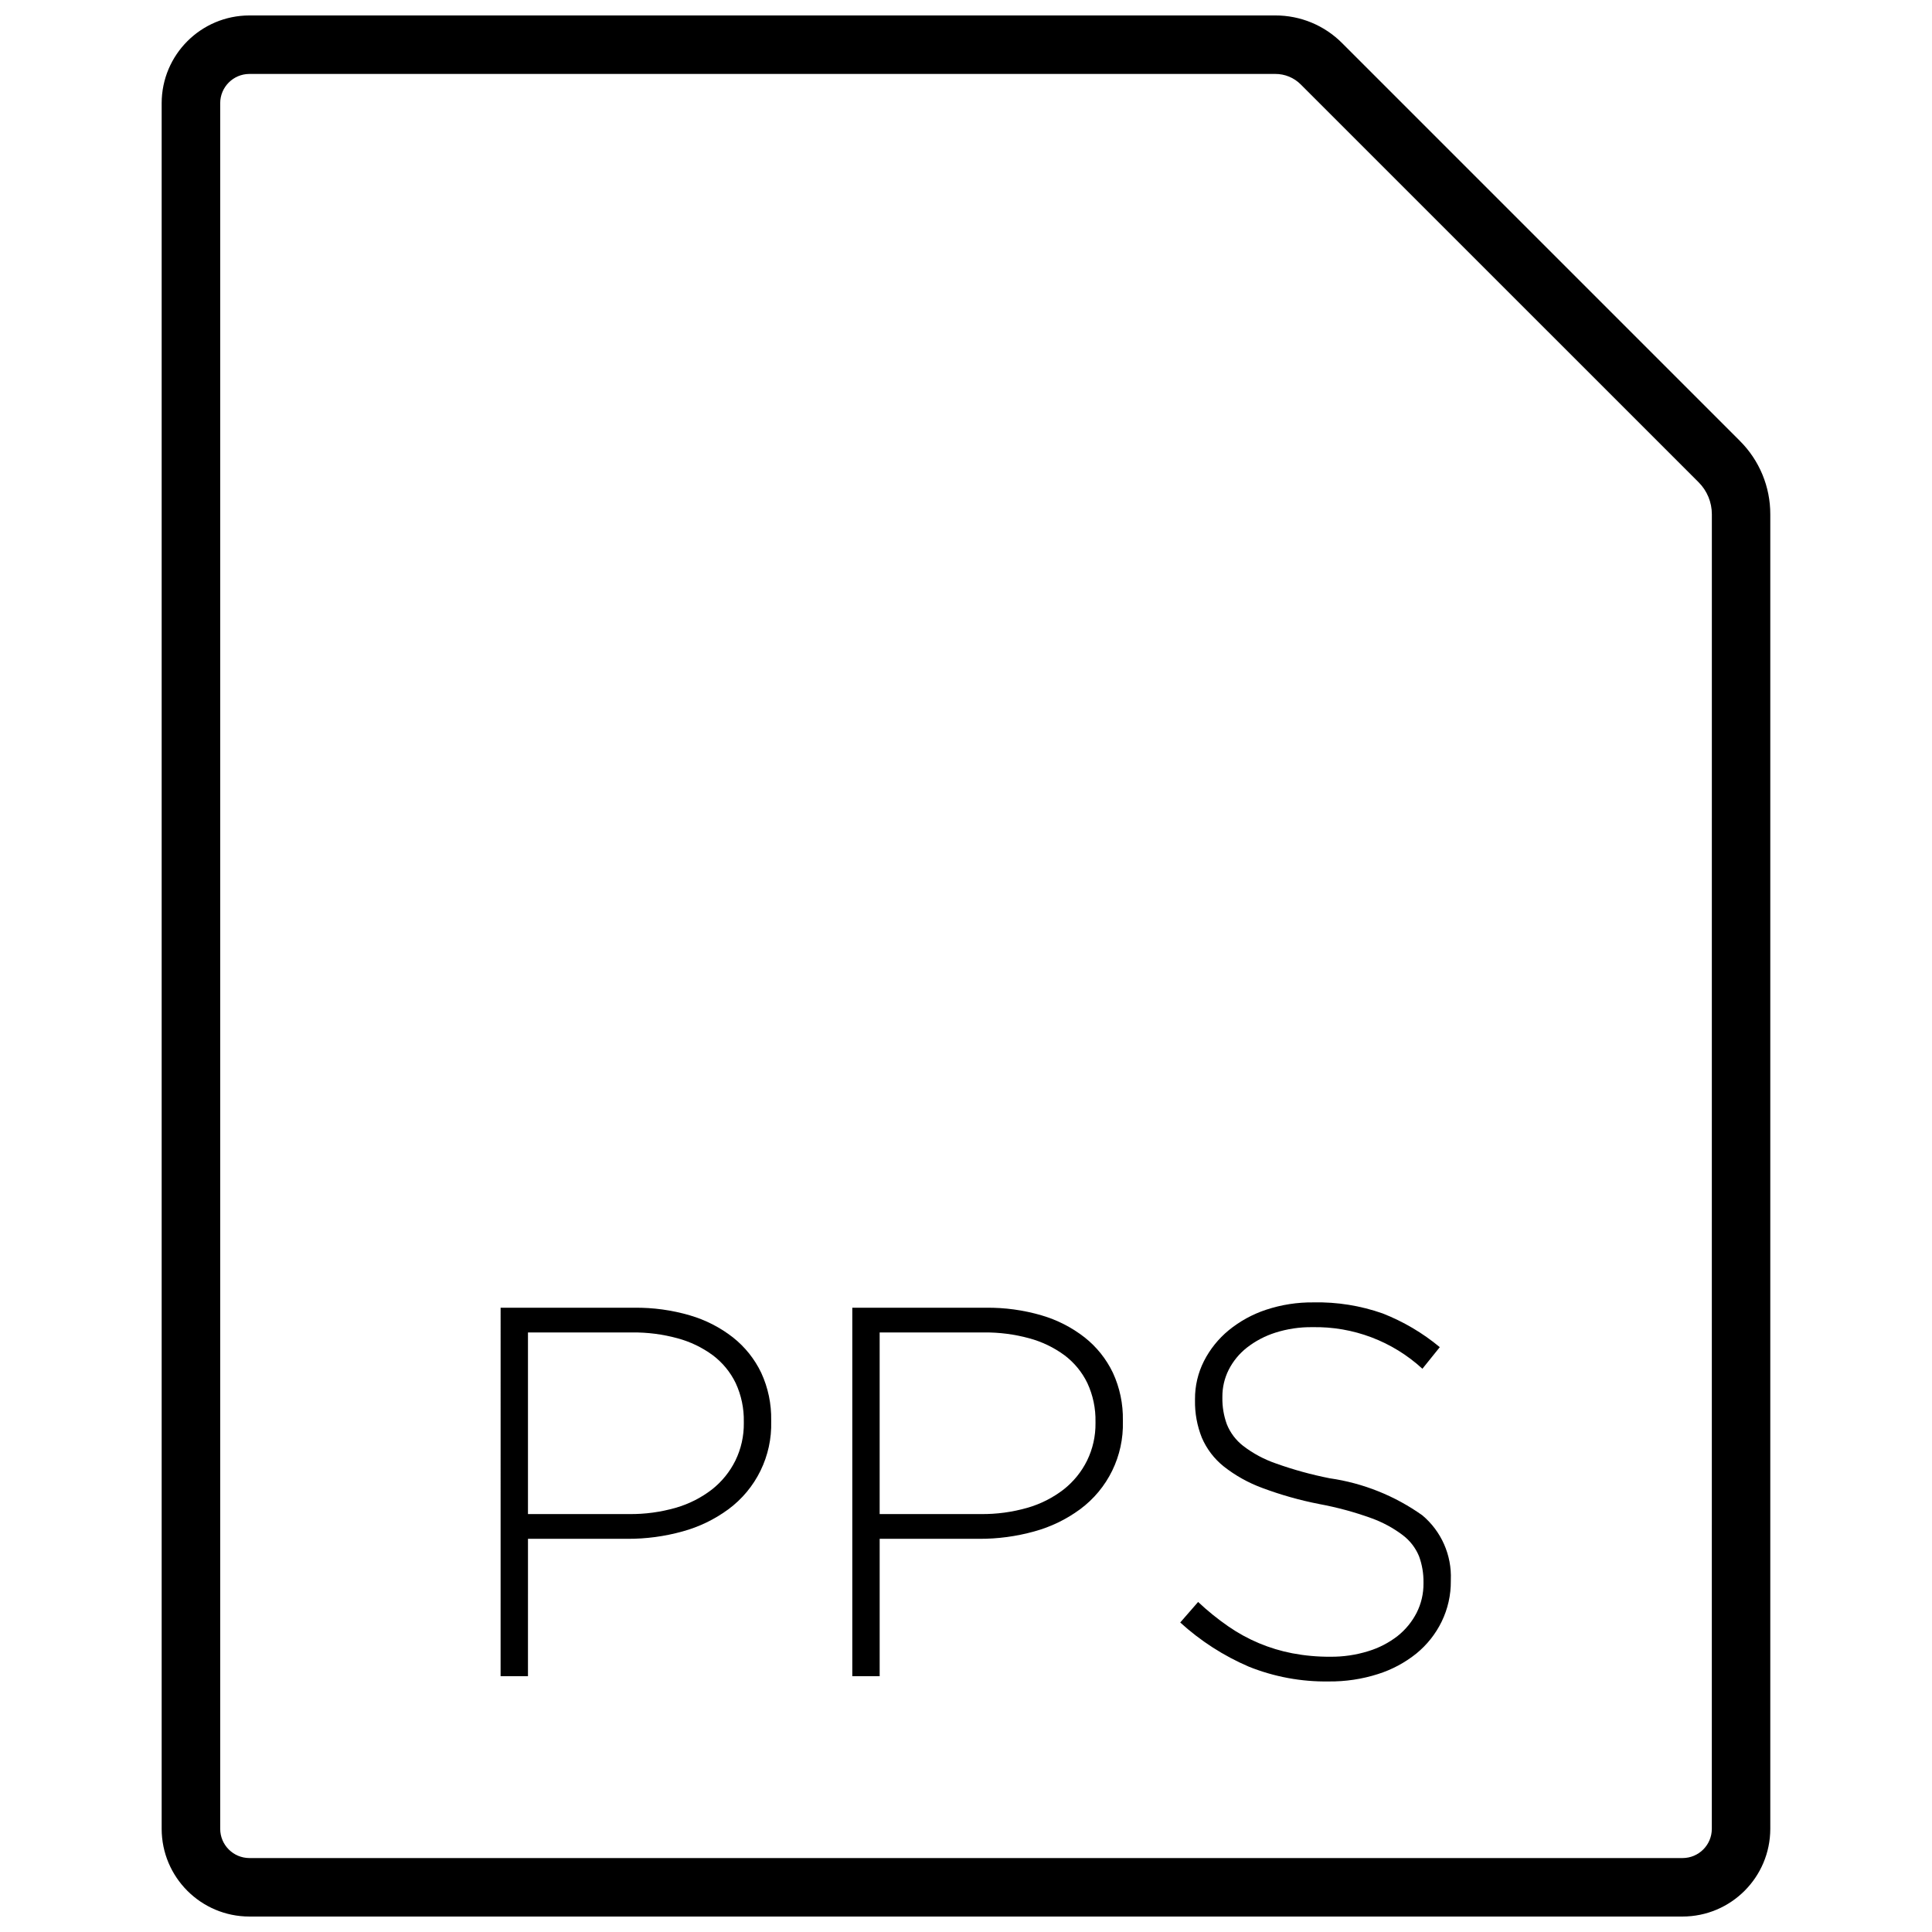 <?xml version="1.0" encoding="UTF-8"?>
<!-- Uploaded to: SVG Repo, www.svgrepo.com, Generator: SVG Repo Mixer Tools -->
<svg width="800px" height="800px" version="1.1" viewBox="144 144 512 512" xmlns="http://www.w3.org/2000/svg">
 <defs>
  <clipPath id="a">
   <path d="m186 148.09h428v503.81h-428z"/>
  </clipPath>
 </defs>
 <g clip-path="url(#a)">
  <path d="m605.08 260.83-105.4-105.4c-4.688-4.715-11.062-7.356-17.711-7.336h-271.88c-12.832 0.016-23.23 10.414-23.246 23.246v457.32c0.016 12.832 10.414 23.23 23.246 23.242h379.81c12.832-0.016 23.23-10.414 23.246-23.246v-348.35c0.02-7.309-2.887-14.32-8.07-19.473zm-7.43 367.83c-0.004 4.273-3.469 7.738-7.742 7.742h-379.81c-4.273-0.008-7.738-3.469-7.742-7.742v-457.32c0.004-4.273 3.469-7.738 7.742-7.746h271.88c2.531-0.008 4.961 0.996 6.746 2.793l105.41 105.4c2.266 2.254 3.535 5.32 3.527 8.516z"/>
 </g>
 <path d="m338.26 498.44c-3.406-2.66-7.289-4.648-11.441-5.859-4.777-1.398-9.738-2.078-14.719-2.019h-35.434l-0.004 97.656h7.254l0.004-36.414h26.367c4.926 0.023 9.832-0.633 14.578-1.953 4.371-1.188 8.488-3.176 12.141-5.859 7.375-5.438 11.621-14.141 11.367-23.297v-0.281c0.082-4.356-0.824-8.672-2.648-12.625-1.746-3.644-4.301-6.84-7.465-9.348zm2.859 22.668c0.043 3.449-0.719 6.859-2.234 9.961-1.473 2.981-3.594 5.594-6.207 7.652-2.852 2.203-6.094 3.848-9.555 4.844-4.035 1.164-8.219 1.73-12.418 1.68h-26.789v-48.133h27.625c4.051-0.043 8.09 0.477 11.996 1.543 3.367 0.902 6.539 2.426 9.348 4.488 2.582 1.941 4.664 4.469 6.07 7.371 1.5 3.227 2.238 6.754 2.16 10.309z"/>
 <path d="m431.46 498.44c-3.406-2.66-7.289-4.648-11.441-5.859-4.777-1.398-9.738-2.078-14.719-2.019h-35.434v97.656h7.254v-36.414h26.367c4.926 0.023 9.832-0.633 14.578-1.953 4.371-1.188 8.488-3.176 12.141-5.859 7.375-5.438 11.621-14.141 11.367-23.297v-0.281c0.082-4.356-0.824-8.672-2.648-12.625-1.746-3.644-4.297-6.84-7.465-9.348zm2.859 22.668c0.043 3.449-0.719 6.859-2.234 9.961-1.473 2.981-3.594 5.594-6.207 7.652-2.852 2.203-6.094 3.848-9.555 4.844-4.035 1.164-8.219 1.73-12.418 1.68h-26.789v-48.133h27.625c4.051-0.043 8.09 0.477 11.996 1.543 3.367 0.902 6.535 2.426 9.348 4.488 2.582 1.941 4.664 4.469 6.07 7.371 1.5 3.227 2.238 6.754 2.16 10.309z"/>
 <path d="m496.4 535.76c-4.832-0.949-9.59-2.258-14.23-3.914-3.141-1.074-6.086-2.652-8.719-4.672-1.922-1.492-3.414-3.465-4.324-5.723-0.82-2.258-1.223-4.644-1.184-7.047v-0.273c-0.008-2.469 0.562-4.906 1.672-7.117 1.156-2.281 2.801-4.285 4.812-5.867 2.258-1.762 4.809-3.106 7.535-3.973 3.18-1.012 6.5-1.508 9.836-1.461 10.777-0.223 21.223 3.727 29.156 11.02l4.606-5.723c-4.535-3.769-9.648-6.781-15.137-8.934-5.887-2.074-12.102-3.066-18.344-2.93-4.266-0.047-8.508 0.613-12.559 1.953-3.609 1.191-6.965 3.039-9.906 5.441-2.723 2.242-4.953 5.019-6.555 8.16-1.586 3.137-2.398 6.606-2.371 10.121v0.281c-0.062 3.387 0.555 6.754 1.812 9.902 1.277 2.973 3.266 5.586 5.789 7.606 3.094 2.438 6.555 4.367 10.258 5.723 4.898 1.828 9.938 3.254 15.066 4.254 4.652 0.859 9.223 2.094 13.676 3.695 3.027 1.074 5.875 2.602 8.441 4.535 1.914 1.441 3.41 3.371 4.324 5.586 0.82 2.231 1.223 4.594 1.184 6.973v0.281c0.023 2.688-0.598 5.344-1.812 7.742-1.219 2.379-2.93 4.473-5.023 6.141-2.332 1.82-4.984 3.188-7.816 4.043-3.25 1.008-6.641 1.504-10.043 1.469-3.375 0.023-6.738-0.281-10.051-0.91-6.082-1.168-11.855-3.59-16.953-7.117-2.832-1.957-5.516-4.125-8.023-6.488l-4.742 5.441c5.371 4.894 11.527 8.855 18.207 11.719 6.719 2.688 13.902 4.016 21.137 3.906 4.422 0.047 8.828-0.609 13.043-1.953 3.703-1.164 7.156-3.012 10.184-5.441 2.816-2.297 5.102-5.176 6.699-8.441 1.641-3.363 2.477-7.066 2.441-10.809v-0.281c0.27-6.555-2.512-12.867-7.535-17.09-7.285-5.184-15.703-8.555-24.551-9.828z"/>
</svg>
